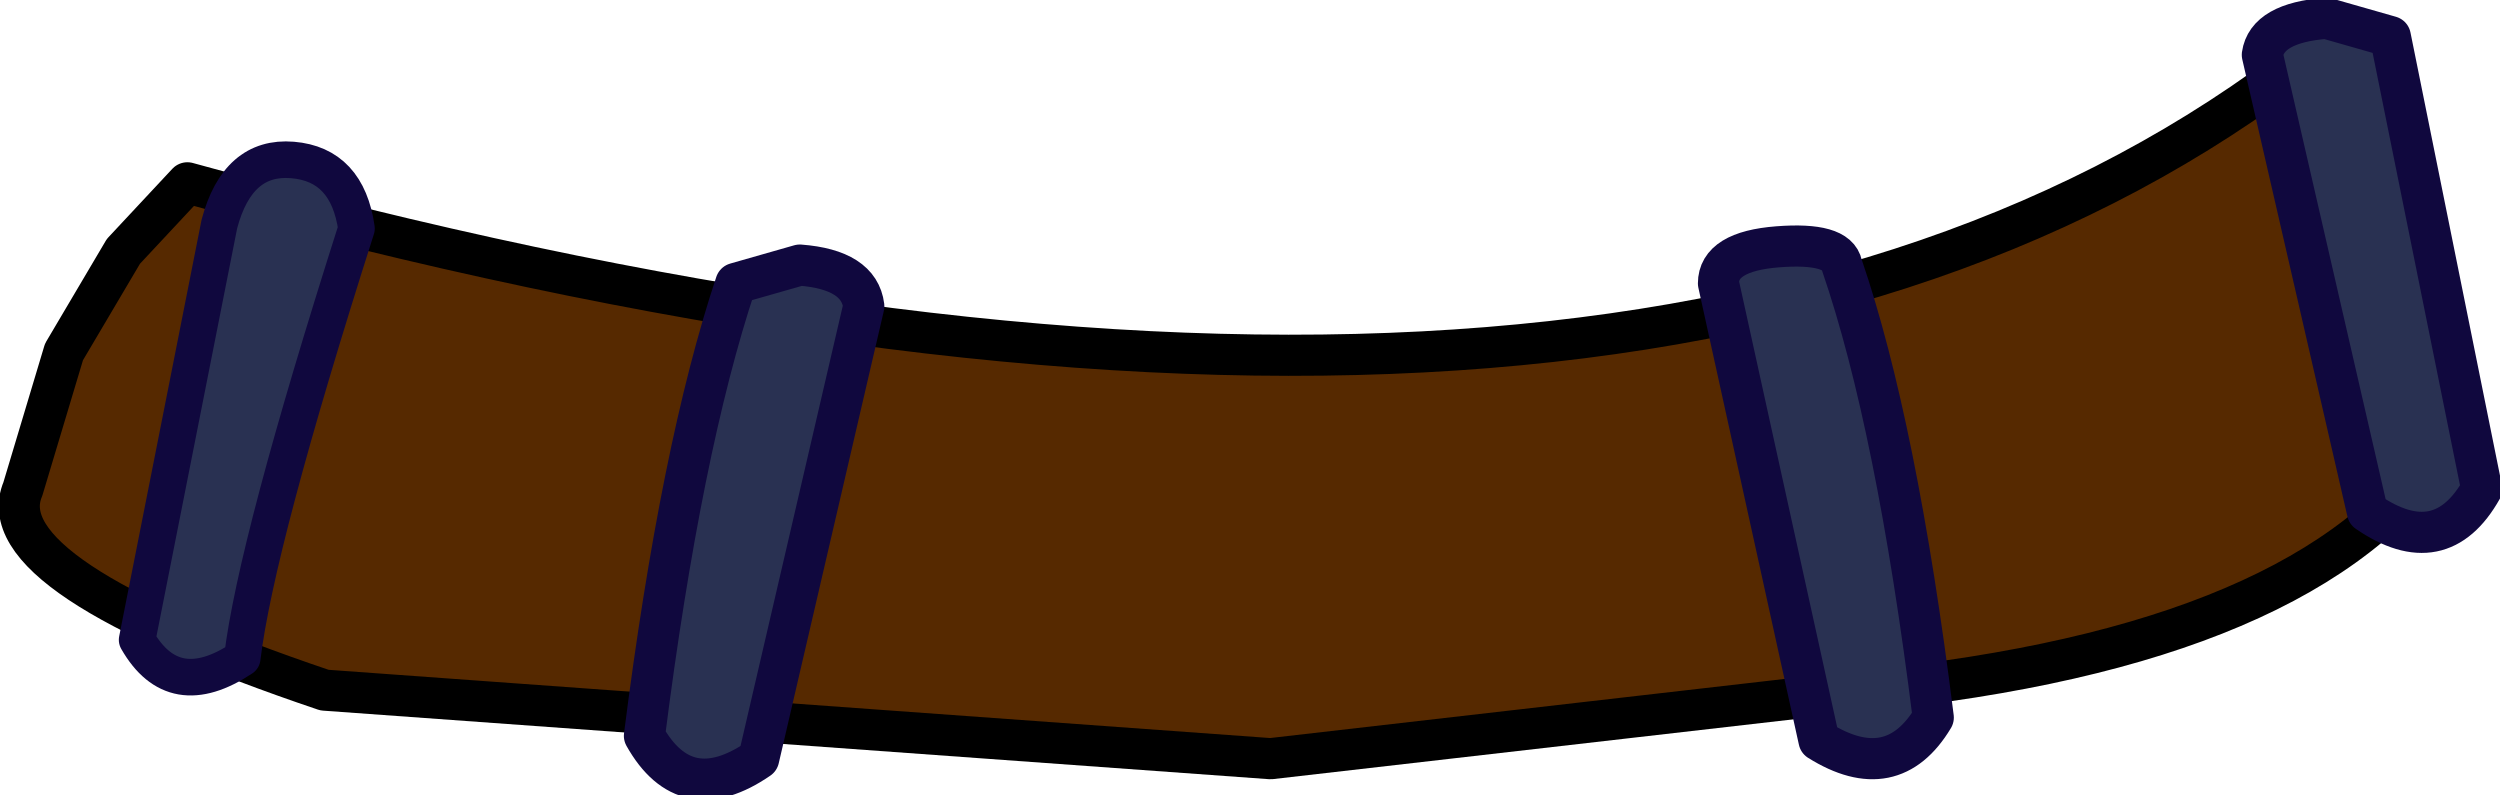<?xml version="1.0" encoding="UTF-8" standalone="no"?>
<svg xmlns:xlink="http://www.w3.org/1999/xlink" height="8.7px" width="27.35px" xmlns="http://www.w3.org/2000/svg">
  <g transform="matrix(1.0, 0.0, 0.0, 1.0, 14.85, 4.2)">
    <path d="M6.45 3.25 Q11.0 2.6 12.1 0.25 11.35 -2.3 11.25 -3.3 11.1 -4.3 10.15 -3.4 2.75 2.1 -12.8 -2.2 L-13.5 -1.45 -14.15 -0.35 -14.6 1.15 Q-15.0 2.1 -11.3 3.35 L-0.95 4.1 6.45 3.25" fill="#562900" fill-rule="evenodd" stroke="none"/>
    <path d="M6.45 3.25 L-0.95 4.1 -11.3 3.35 Q-15.0 2.1 -14.6 1.15 L-14.15 -0.35 -13.5 -1.45 -12.8 -2.2 Q2.75 2.1 10.15 -3.4 11.1 -4.3 11.25 -3.3 11.35 -2.3 12.1 0.25 11.0 2.6 6.45 3.25 Z" fill="none" stroke="#000000" stroke-linecap="round" stroke-linejoin="round" stroke-width="0.45"/>
    <path d="M3.95 -1.1 L5.05 3.9 Q5.85 4.4 6.3 3.65 5.9 0.45 5.3 -1.3 5.25 -1.55 4.6 -1.5 3.95 -1.45 3.95 -1.1" fill="#293152" fill-rule="evenodd" stroke="none"/>
    <path d="M3.95 -1.1 L5.05 3.9 Q5.85 4.4 6.3 3.65 5.9 0.45 5.3 -1.3 5.25 -1.55 4.6 -1.5 3.95 -1.45 3.95 -1.1 Z" fill="none" stroke="#10083e" stroke-linecap="round" stroke-linejoin="round" stroke-width="0.45"/>
    <path d="M9.9 -3.6 L11.05 1.4 Q11.85 1.95 12.3 1.15 L11.3 -3.8 10.6 -4.0 Q9.95 -3.95 9.9 -3.6" fill="#293152" fill-rule="evenodd" stroke="none"/>
    <path d="M9.9 -3.6 L11.05 1.4 Q11.85 1.95 12.3 1.15 L11.3 -3.8 10.6 -4.0 Q9.95 -3.95 9.9 -3.6 Z" fill="none" stroke="#10083e" stroke-linecap="round" stroke-linejoin="round" stroke-width="0.45"/>
    <path d="M-5.4 -0.85 Q-5.45 -1.25 -6.1 -1.3 L-6.8 -1.1 Q-7.4 0.7 -7.8 3.85 -7.35 4.65 -6.55 4.1 L-5.4 -0.85" fill="#293152" fill-rule="evenodd" stroke="none"/>
    <path d="M-5.4 -0.85 L-6.55 4.1 Q-7.35 4.65 -7.8 3.85 -7.4 0.7 -6.8 -1.1 L-6.1 -1.3 Q-5.45 -1.25 -5.4 -0.85 Z" fill="none" stroke="#10083e" stroke-linecap="round" stroke-linejoin="round" stroke-width="0.45"/>
    <path d="M-10.95 -1.7 Q-11.05 -2.4 -11.65 -2.45 -12.25 -2.5 -12.45 -1.75 L-13.35 2.8 Q-12.95 3.5 -12.2 3.0 -12.05 1.75 -10.95 -1.7" fill="#293152" fill-rule="evenodd" stroke="none"/>
    <path d="M-10.95 -1.7 Q-12.05 1.75 -12.2 3.0 -12.95 3.5 -13.35 2.8 L-12.45 -1.75 Q-12.25 -2.5 -11.65 -2.45 -11.05 -2.4 -10.95 -1.7 Z" fill="none" stroke="#10083e" stroke-linecap="round" stroke-linejoin="round" stroke-width="0.4"/>
  </g>
</svg>
